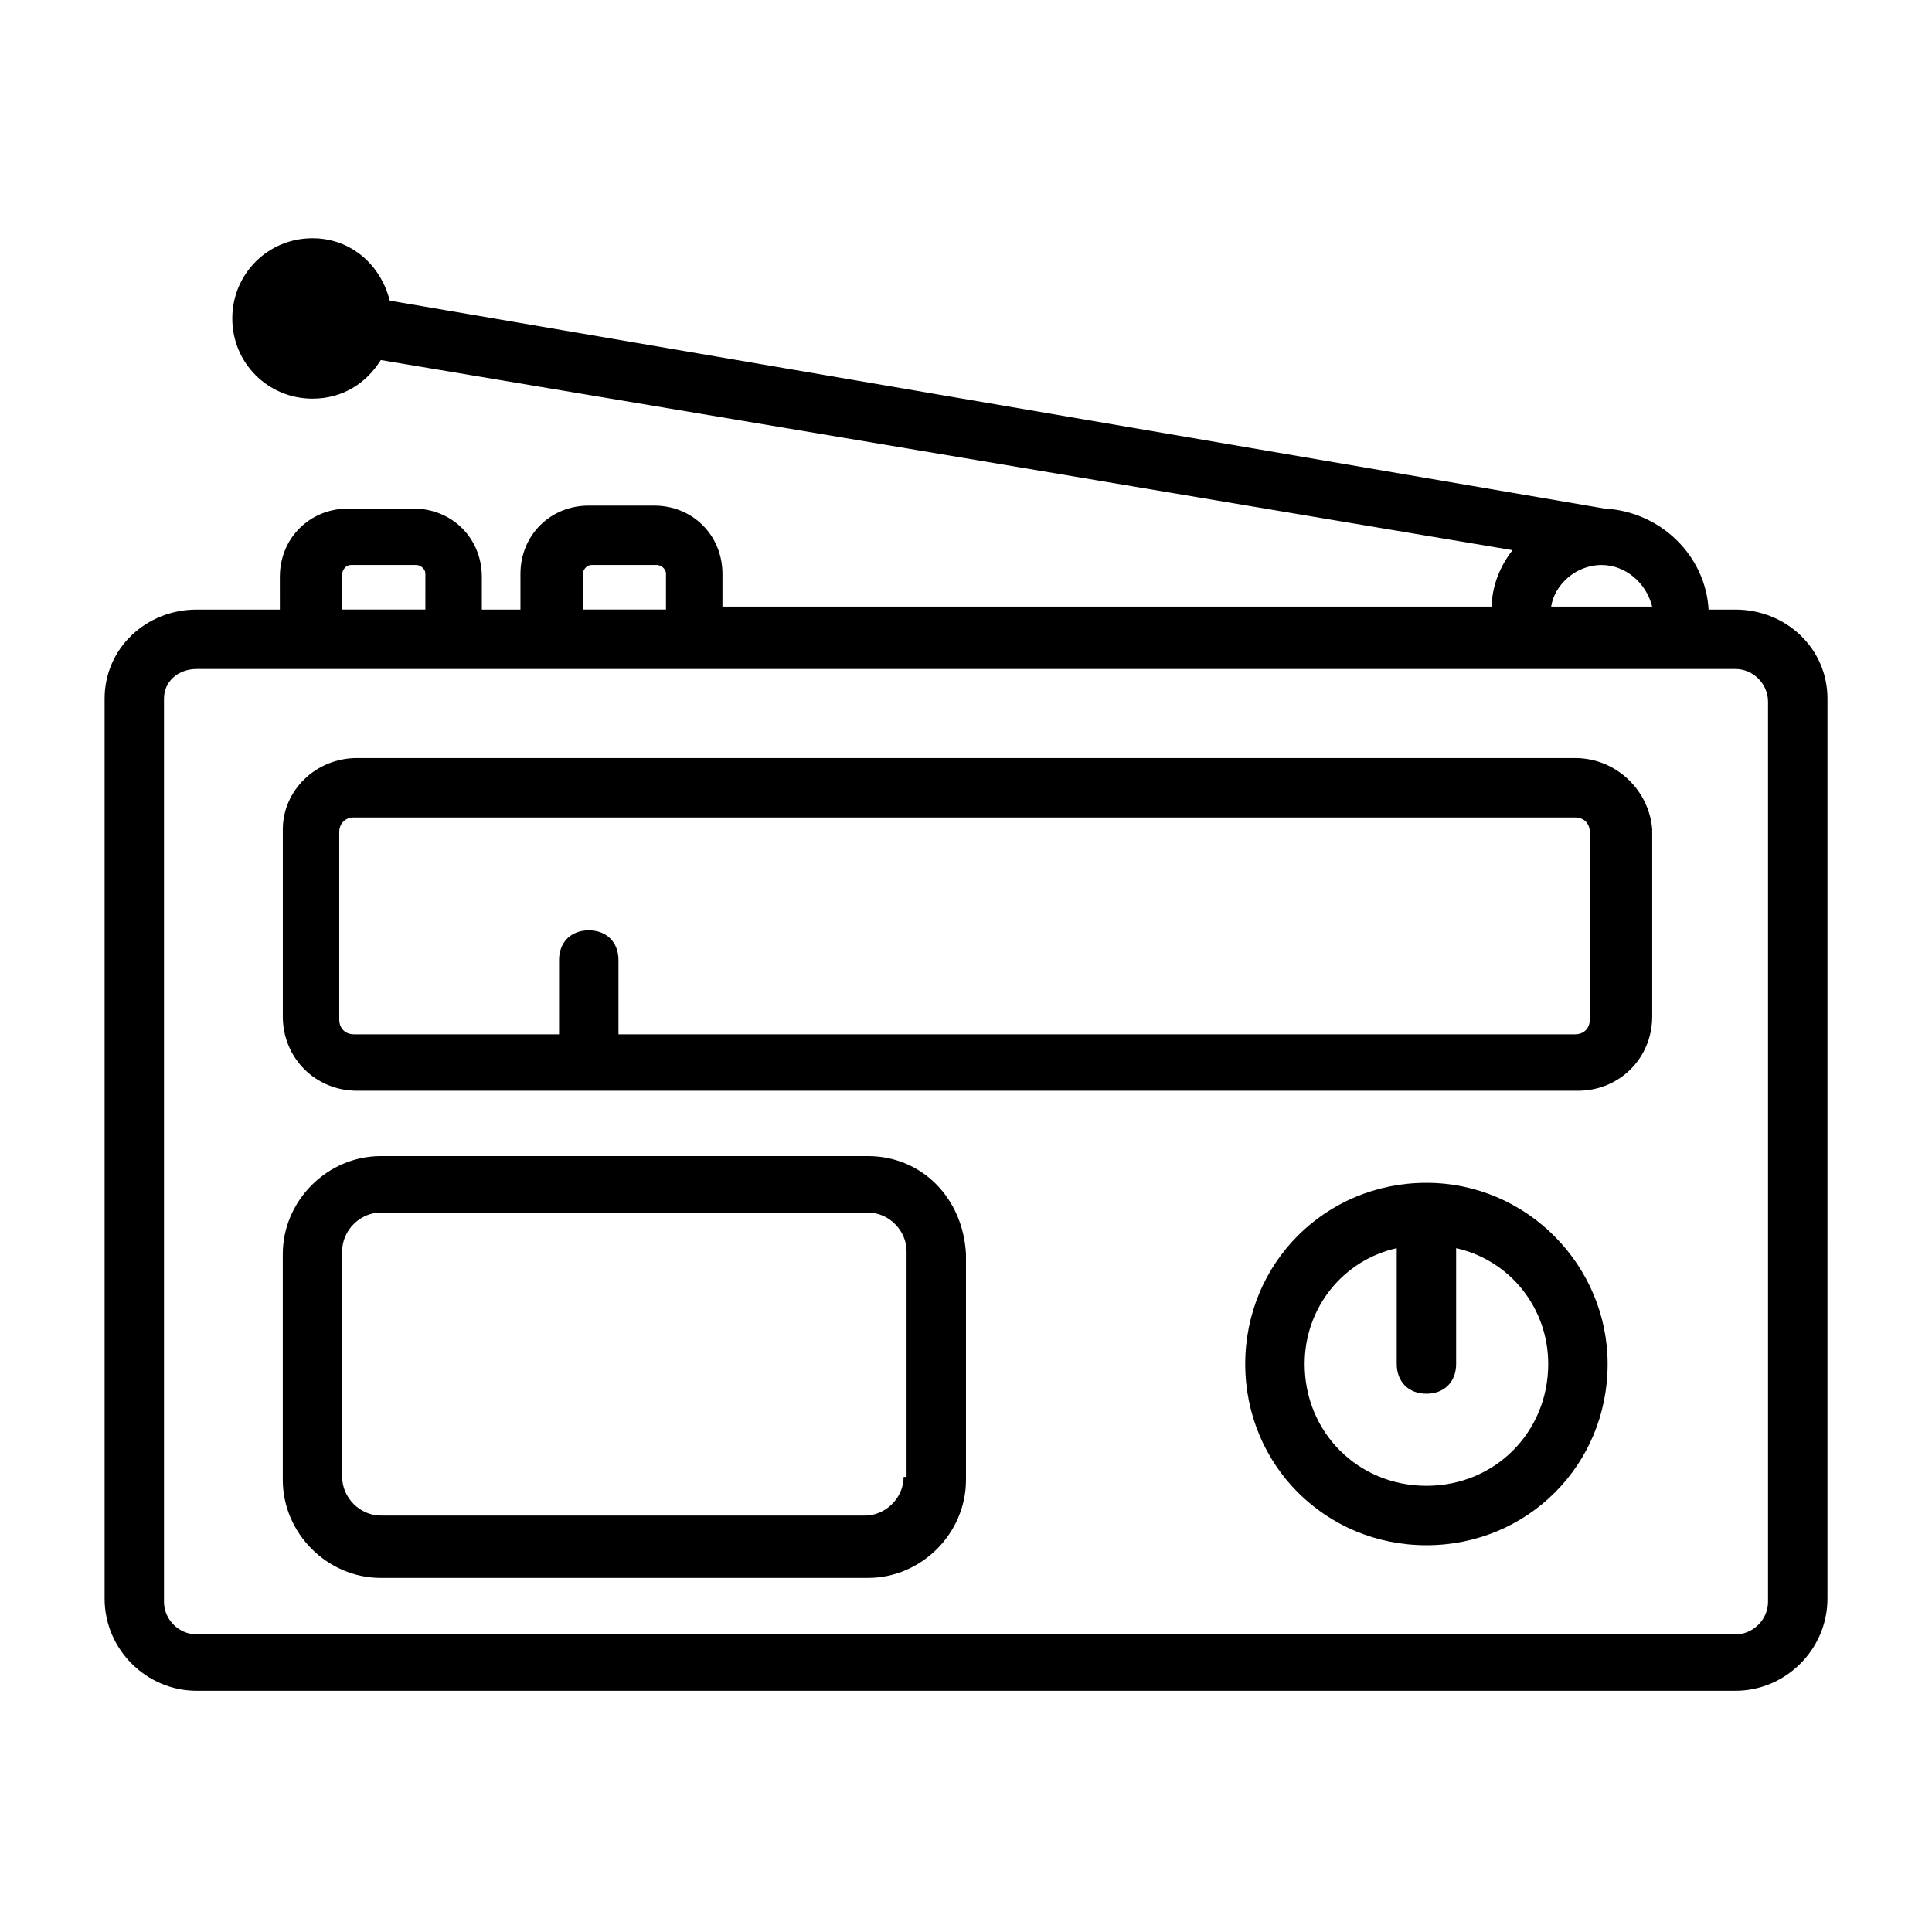 <?xml version="1.0" encoding="UTF-8"?>
<!-- The Best Svg Icon site in the world: iconSvg.co, Visit us! https://iconsvg.co -->
<svg fill="#000000" width="800px" height="800px" version="1.1" viewBox="144 144 512 512" xmlns="http://www.w3.org/2000/svg">
 <g>
  <path d="m603.88 305.54h-7.086c-0.789-14.168-12.594-25.977-27.551-26.766l-321.96-55.105c-2.363-9.445-10.234-16.531-20.469-16.531-11.809 0-21.254 9.445-21.254 21.254 0 11.809 9.445 21.254 21.254 21.254 7.871 0 14.168-3.938 18.105-10.234l299.93 50.383c-3.148 3.938-5.512 9.445-5.512 14.957h-203.88v-8.66c0-10.234-7.871-18.105-18.105-18.105h-17.32c-10.234 0-18.105 7.871-18.105 18.105v9.449h-10.234v-8.66c0-10.234-7.871-18.105-18.105-18.105h-17.32c-10.234 0-18.105 7.871-18.105 18.105l0.004 8.66h-22.043c-13.383 0-24.402 10.234-24.402 23.613v238.52c0 13.383 11.02 24.402 24.402 24.402h407.77c13.383 0 24.402-11.02 24.402-24.402l0.004-238.52c0-13.379-11.023-23.613-24.406-23.613zm-35.422-11.809c6.297 0 11.809 4.723 13.383 11.02h-26.766c0.785-5.508 6.297-11.02 13.383-11.02zm-270.01 2.359c0-0.789 0.789-2.363 2.363-2.363h17.32c0.789 0 2.363 0.789 2.363 2.363l-0.004 9.449h-22.043zm-63.762 0c0-0.789 0.789-2.363 2.363-2.363h17.32c0.789 0 2.363 0.789 2.363 2.363l-0.008 9.449h-22.039zm377.86 272.38c0 4.723-3.938 8.66-8.66 8.66l-407.77-0.004c-4.723 0-8.66-3.934-8.66-8.656v-239.31c0-4.723 3.938-7.871 8.66-7.871h407.77c4.723 0 8.66 3.938 8.66 8.66z"/>
  <path d="m561.38 344.89h-322.75c-11.02 0-19.68 8.66-19.68 18.895v49.594c0 11.02 8.66 19.68 19.68 19.68h323.54c11.02 0 19.68-8.66 19.68-19.68v-49.594c-0.785-10.234-9.445-18.895-20.465-18.895zm3.938 69.273c0 2.363-1.574 3.938-3.938 3.938h-253.48v-19.68c0-4.723-3.148-7.871-7.871-7.871-4.723 0-7.871 3.148-7.871 7.871v19.68h-54.316c-2.363 0-3.938-1.574-3.938-3.938v-49.594c0-2.363 1.574-3.938 3.938-3.938h323.54c2.363 0 3.938 1.574 3.938 3.938z"/>
  <path d="m374.02 450.38h-129.1c-14.168 0-25.977 11.809-25.977 25.977v59.828c0 14.168 11.809 25.977 25.977 25.977h129.1c14.168 0 25.977-11.809 25.977-25.977v-59.828c-0.785-14.957-11.805-25.977-25.977-25.977zm9.449 85.02c0 5.512-4.723 10.234-10.234 10.234h-128.32c-5.512 0-10.234-4.723-10.234-10.234v-59.828c0-5.512 4.723-10.234 10.234-10.234h129.1c5.512 0 10.234 4.723 10.234 10.234v59.828z"/>
  <path d="m522.02 457.46c-26.766 0-48.02 21.254-48.02 48.02s21.254 48.02 48.02 48.02 48.02-21.254 48.02-48.02c0-25.977-21.254-48.02-48.02-48.02zm0 80.293c-18.105 0-32.273-14.168-32.273-32.273 0-14.957 10.234-27.551 24.402-30.699v30.699c0 4.723 3.148 7.871 7.871 7.871s7.871-3.148 7.871-7.871v-30.699c14.168 3.148 24.402 15.742 24.402 30.699 0 18.105-14.168 32.273-32.273 32.273z"/>
 </g>
</svg>